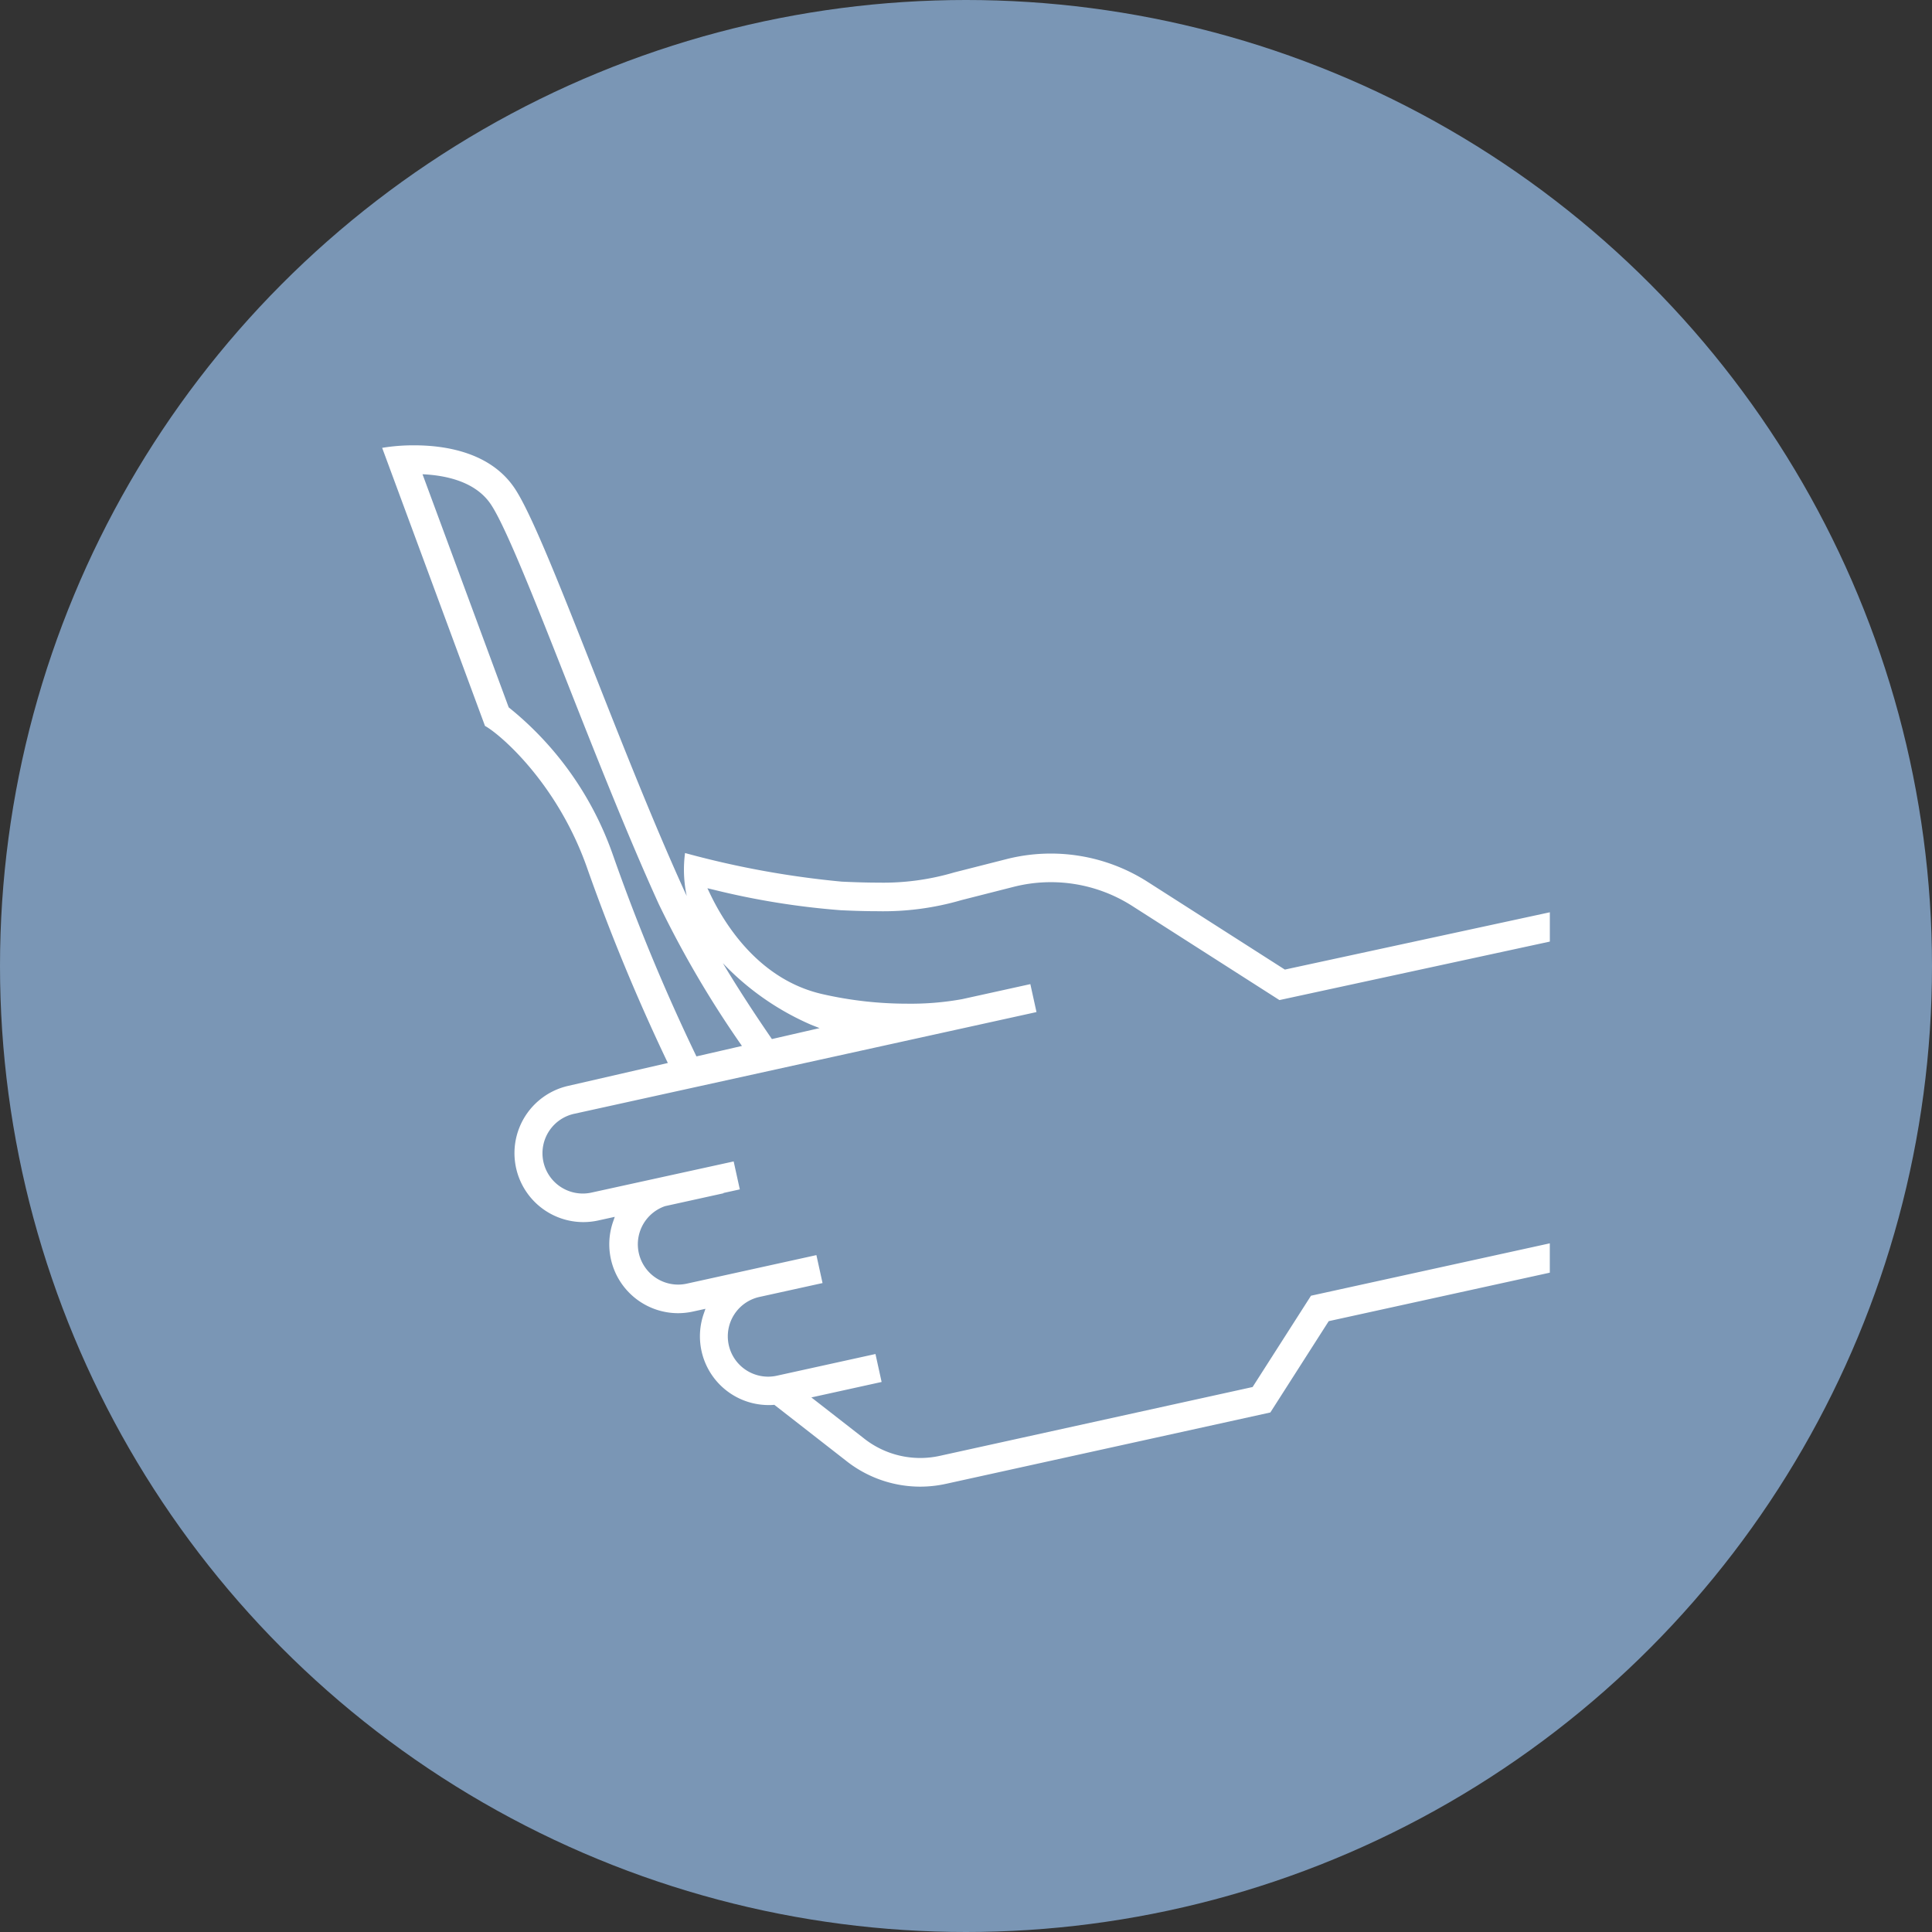 <svg xmlns="http://www.w3.org/2000/svg" width="164" height="164" viewBox="0 0 164 164">
  <rect x="0" y="0" width="164" height="164" fill="#333333" stroke="none"/>
  <g id="グループ_6126" data-name="グループ 6126" transform="translate(2472 -3035)">
    <g id="グループ_3126" data-name="グループ 3126" transform="translate(-2472 3035)">
      <g id="グループ_3116" data-name="グループ 3116" transform="translate(0)">
        <circle id="楕円形_470" data-name="楕円形 470" cx="82" cy="82" r="82" fill="#7a96b5"/>
      </g>
    </g>
    <g id="グループ_6071" data-name="グループ 6071" transform="translate(-2450.74 3056.259)">
      <path id="パス_46907" data-name="パス 46907" d="M553.828,588.92l-20.272,4.447-4.956,7.75-26.543,5.84a7.7,7.7,0,0,1-6.489-1.511L491.144,602l5.964-1.312-.522-2.373-8.32,1.83a3.424,3.424,0,1,1-1.472-6.687l5.3-1.166-.522-2.373-11,2.422a3.487,3.487,0,0,1-.742.081,3.422,3.422,0,0,1-1.1-6.66l4.96-1.092-.006-.025,1.387-.305-.522-2.373L472.534,584.6a3.424,3.424,0,1,1-1.472-6.687l39.193-8.624-.522-2.373-5.8,1.278a24.46,24.46,0,0,1-4.648.383,32.32,32.32,0,0,1-7.228-.818c-5.33-1.224-8.252-5.866-9.518-8.524l-.218-.457.493.116a65.7,65.7,0,0,0,10.817,1.749c1.191.057,2.218.084,3.138.084a23.667,23.667,0,0,0,7.128-.945l4.441-1.129a12.815,12.815,0,0,1,10.027,1.618l12.513,8,22.953-4.966v-2.487l-22.494,4.864-11.665-7.457a15.257,15.257,0,0,0-11.934-1.927l-4.452,1.132a21.261,21.261,0,0,1-6.465.871c-.875,0-1.881-.027-3.077-.083a77.63,77.63,0,0,1-13.058-2.358l-.265-.072a10.679,10.679,0,0,0,.144,3.645c-.051-.111-.105-.223-.156-.332-5.753-12.62-11.872-30.477-14.475-34.31-2.061-3.036-5.89-3.611-8.5-3.611a16.236,16.236,0,0,0-2.723.214L463.44,545c1.156.616,6.011,4.673,8.6,11.861a168.19,168.19,0,0,0,6.921,16.75l-8.419,1.934a5.854,5.854,0,0,0,1.245,11.572h0a5.9,5.9,0,0,0,1.27-.139l1.4-.307-.143.411a5.849,5.849,0,0,0,5.511,7.767,5.92,5.92,0,0,0,1.27-.139l1.059-.232-.143.411a5.837,5.837,0,0,0,5.5,7.759c.133,0,.265,0,.4-.013l.092-.006,6.062,4.726a10.141,10.141,0,0,0,6.314,2.219,10.253,10.253,0,0,0,2.2-.241l27.527-6.056,4.955-7.751,18.767-4.116Zm-62.714-18.556.727.287-4.046.929c-1.484-2.157-2.9-4.33-4.162-6.441A22.9,22.9,0,0,0,491.115,570.364Zm-16.786-14.329a27.816,27.816,0,0,0-8.876-12.613l-7.315-19.787c2.055.095,4.5.645,5.782,2.528,1.26,1.855,3.79,8.273,6.469,15.068,2.412,6.118,5.146,13.052,7.8,18.884a86.907,86.907,0,0,0,7.064,12.049l-3.863.888A165.48,165.48,0,0,1,474.329,556.035Z" transform="translate(-443.531 -504.637)" fill="#fff"/>
      <rect id="長方形_2032" data-name="長方形 2032" width="121.481" height="121.481" transform="translate(0 0)" fill="none"/>
    </g>
  </g>
</svg>

